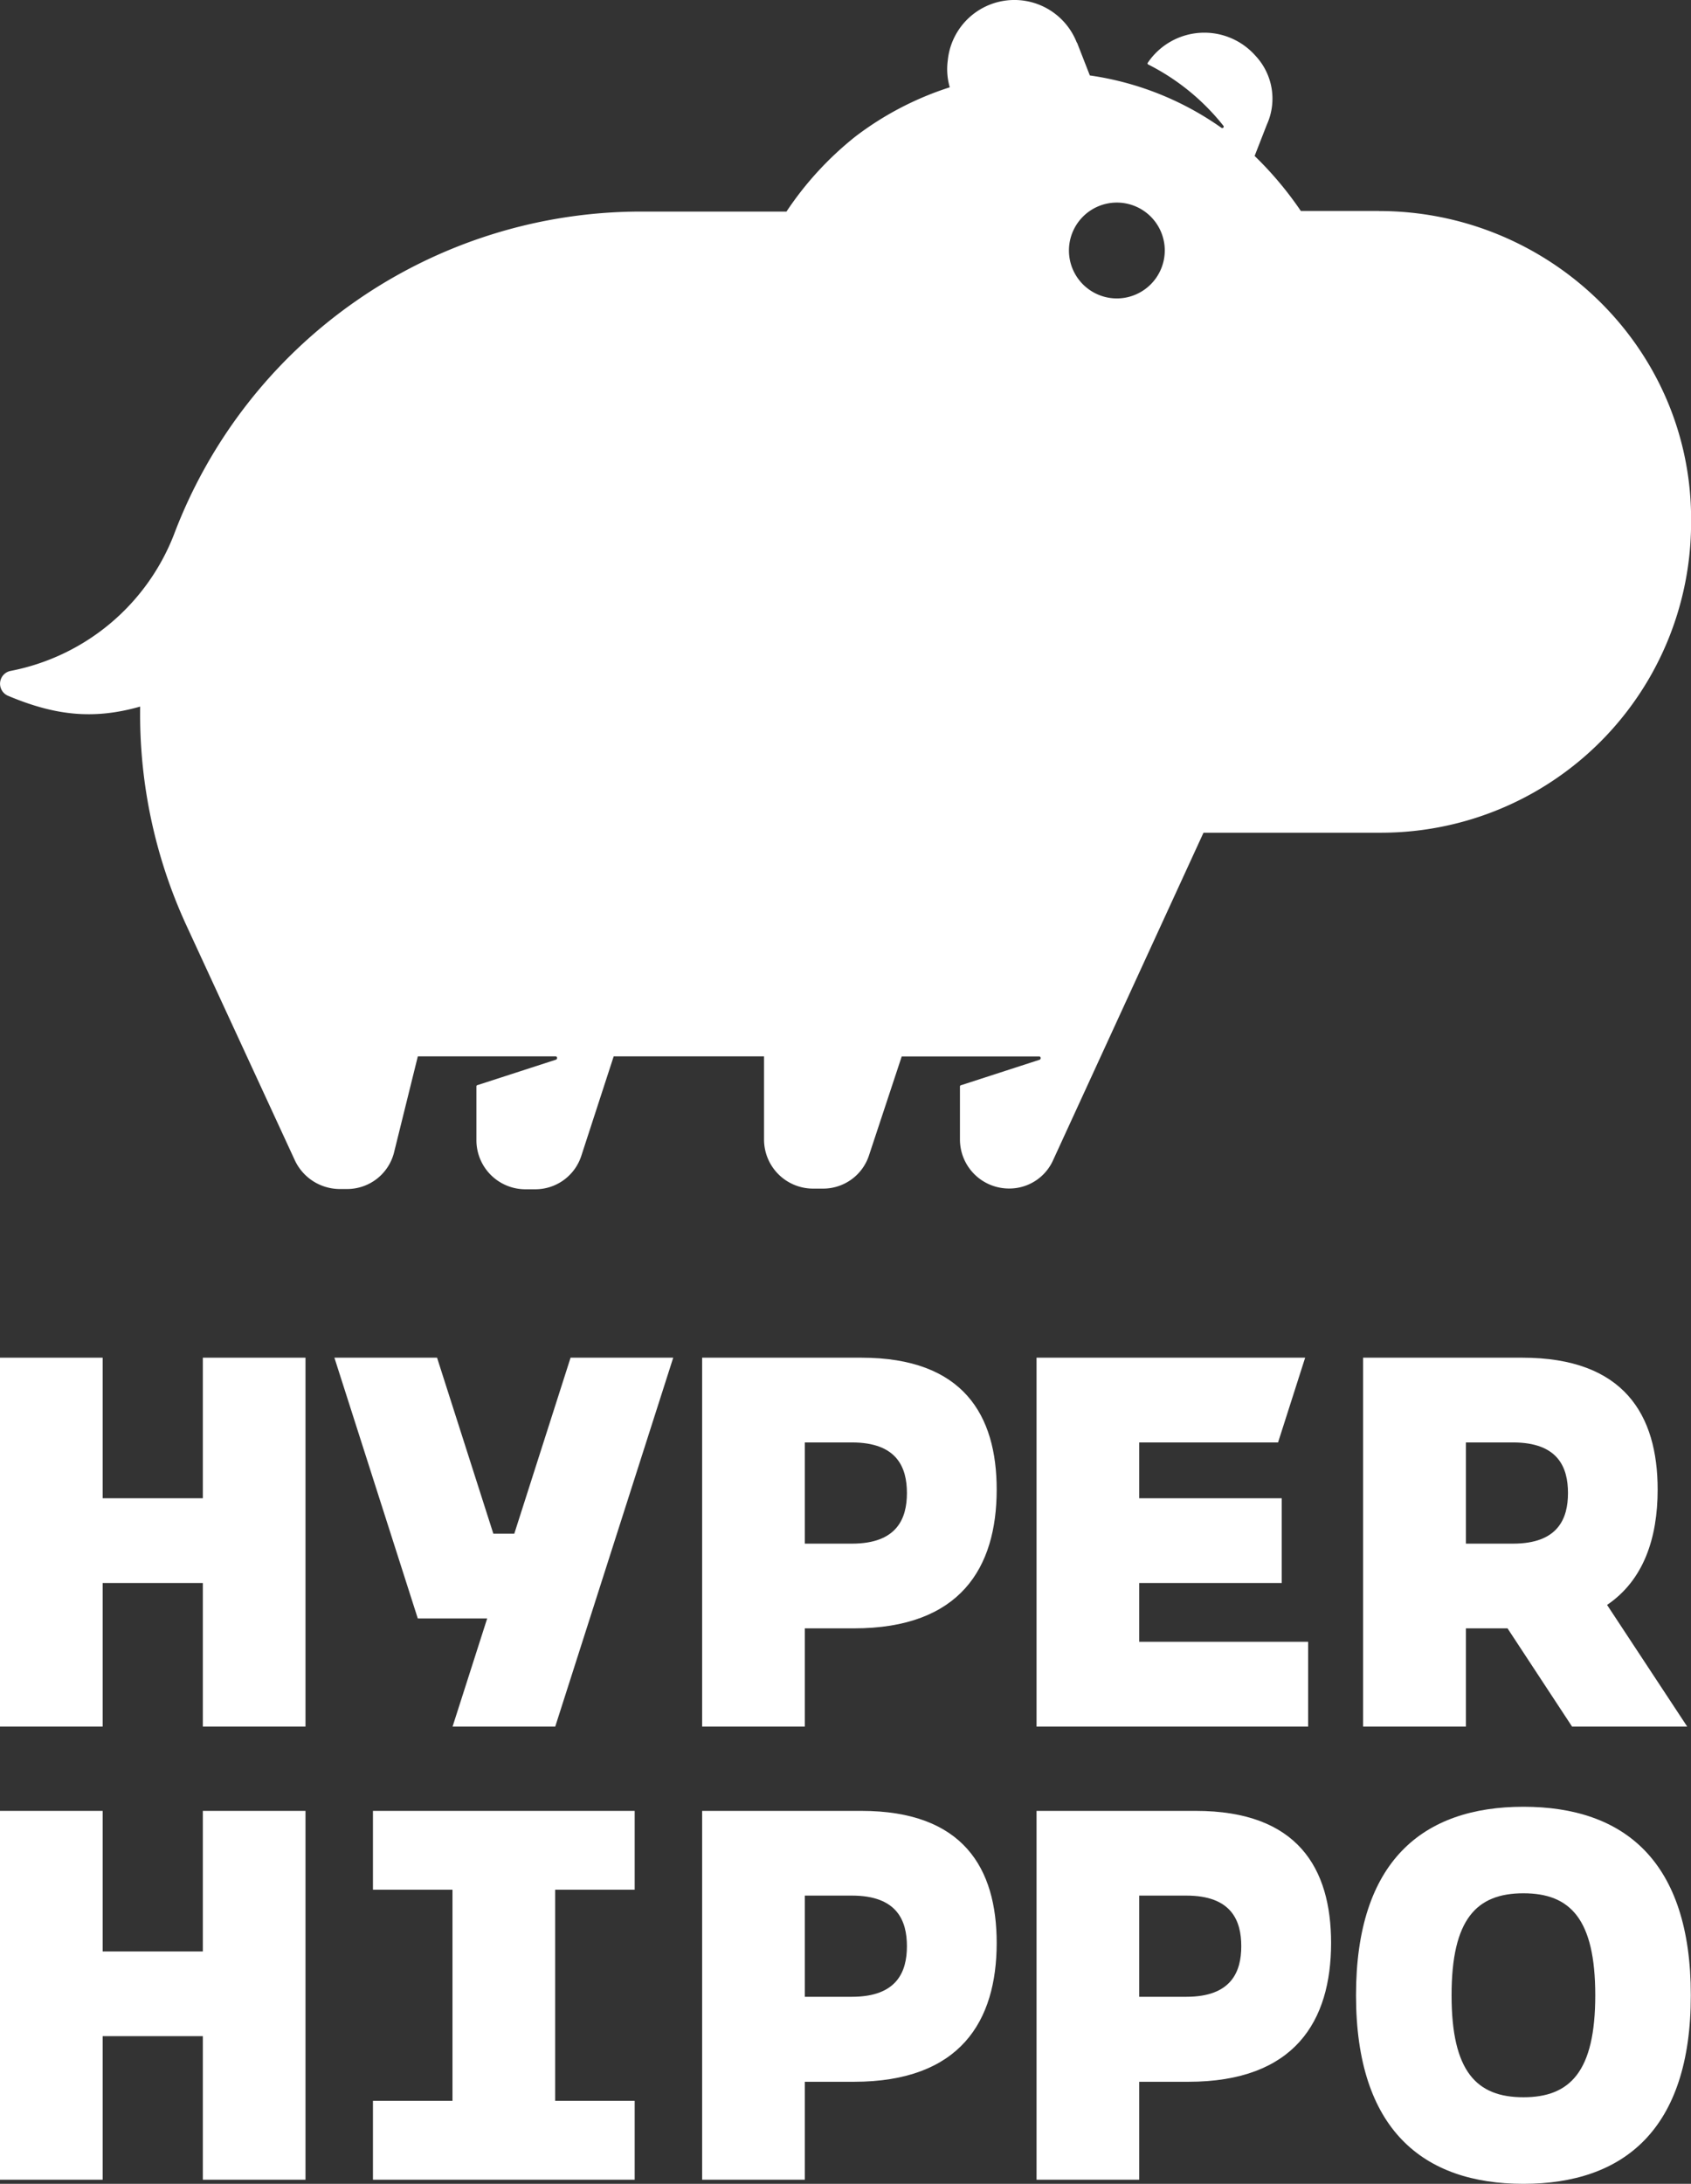 <svg xmlns="http://www.w3.org/2000/svg" width="373.75" height="482.55" viewBox="0 0 373.75 482.55"><rect x="0" y="0" width="373.75" height="482.55" fill="#333333" stroke="none"/><polygon points="289.13 362.78 251.79 362.78 251.79 349.79 283.29 349.79 283.29 331.06 251.79 331.06 251.79 318.73 282.48 318.73 288.47 300 229.1 300 229.1 381.51 289.13 381.51 289.13 362.78" fill="#fff"/><path d="M336.71,399.23c-22.22,0-37,12-37,41.66s14.82,41.66,37,41.66,37-12,37-41.66S359,399.23,336.71,399.23Zm0,64.19c-10.32,0-15.88-5.63-15.88-22.53s5.56-22.54,15.88-22.54,15.88,5.64,15.88,22.54S347,463.42,336.71,463.42Z" fill="#fff"/><polygon points="100.01 400.14 82.43 400.14 82.43 417.56 100.01 417.56 100.01 464.21 82.43 464.21 82.43 481.64 140.28 481.64 140.28 464.21 122.7 464.21 122.7 417.56 140.28 417.56 140.28 400.14 122.7 400.14 100.01 400.14" fill="#fff"/><polygon points="113.67 338.89 109.04 338.89 96.6 300 73.91 300 92.34 357.62 96.39 357.62 107.68 357.62 100.03 381.51 122.72 381.51 148.8 300 126.11 300 113.67 338.89" fill="#fff"/><path d="M190.38,300H155.19v81.51h22.69v-21.7h10.85c23.52,0,31.56-13.38,31.56-30.67C220.29,312.73,212.94,300,190.38,300Zm-2.08,41.09H177.88V318.73H188.3c10,0,12.15,5.56,12.15,11.18S198.27,341.09,188.3,341.09Z" fill="#fff"/><path d="M324,359.81h9.2l14.26,21.7h25.45L355.2,354.63c8.05-5.45,11.18-14.71,11.18-25.49,0-16.41-7.35-29.14-29.91-29.14H301.28v81.51H324Zm0-41.08h10.42c10,0,12.14,5.56,12.14,11.18s-2.17,11.18-12.14,11.18H324Z" fill="#fff"/><polygon points="44.83 331.06 22.69 331.06 22.69 300 0 300 0 331.06 0 349.79 0 381.51 22.69 381.51 22.69 349.79 44.83 349.79 44.83 381.51 67.52 381.51 67.52 349.79 67.52 331.06 67.52 300 44.83 300 44.83 331.06" fill="#fff"/><path d="M190.38,400.14H155.19v81.5h22.69V460h10.85c23.52,0,31.56-13.39,31.56-30.68C220.29,412.86,212.94,400.14,190.38,400.14Zm-2.08,41.08H177.88V418.86H188.3c10,0,12.15,5.56,12.15,11.18S198.27,441.22,188.3,441.22Z" fill="#fff"/><path d="M264.29,400.14H229.1v81.5h22.69V460h10.85c23.52,0,31.56-13.39,31.56-30.68C294.2,412.86,286.85,400.14,264.29,400.14Zm-2.08,41.08H251.79V418.86h10.42c10,0,12.14,5.56,12.14,11.18S272.18,441.22,262.21,441.22Z" fill="#fff"/><polygon points="44.83 431.2 22.69 431.2 22.69 400.14 0 400.14 0 431.2 0 449.92 0 481.64 22.69 481.64 22.69 449.92 44.83 449.92 44.83 481.64 67.52 481.64 67.52 449.92 67.52 431.2 67.52 400.14 44.83 400.14 44.83 431.2" fill="#fff"/><path d="M247.06,65.94a10.59,10.59,0,1,1,10.38-10.8v.21A10.61,10.61,0,0,1,247.06,65.94Zm57.81-19.33H287.51A77.53,77.53,0,0,0,277.3,34.46L280,27.54a13.86,13.86,0,0,0-2.53-15.24,15.08,15.08,0,0,0-23.78,1.56c-.14.12,0,.41.13.41a49.92,49.92,0,0,1,16.61,13.56.32.32,0,0,1-.12.43.33.33,0,0,1-.32,0,66.69,66.69,0,0,0-29.11-11.59l-2.7-6.91c0-.13-.15-.27-.27-.56a14.8,14.8,0,0,0-28.43,4.15,14.37,14.37,0,0,0,.44,5.94A69.19,69.19,0,0,0,189.1,30.14a72.23,72.23,0,0,0-15.27,16.61H141.42a110.37,110.37,0,0,0-103,71.44A48.65,48.65,0,0,1,2.28,148.26a2.89,2.89,0,0,0-.56,5.46c10.38,4.38,18.9,5.36,29.26,2.41a111.37,111.37,0,0,0,10.38,48.7l23.8,51.54a11,11,0,0,0,9.8,6.36h1.81a10.69,10.69,0,0,0,10.38-8.31l5.2-21h30.44c.42,0,.42.56.15.71l-17.37,5.63a.29.29,0,0,0-.27.29v11.86a10.84,10.84,0,0,0,10.78,10.88h2.22a10.7,10.7,0,0,0,10.22-7.5l7.12-21.87h33.23v18.34a10.84,10.84,0,0,0,10.78,10.88h2.24a10.66,10.66,0,0,0,10.22-7.47l7.19-21.73h30.38c.41,0,.41.57.14.71l-17.36,5.63a.31.31,0,0,0-.29.29v11.71A10.84,10.84,0,0,0,223,262.62a10.59,10.59,0,0,0,9.8-6.35L266,184h39.33a68.53,68.53,0,0,0,68.44-68.62c0-.47,0-.94,0-1.41-.4-37.56-31.61-67.34-69-67.34Z" fill="#fff"/></svg>